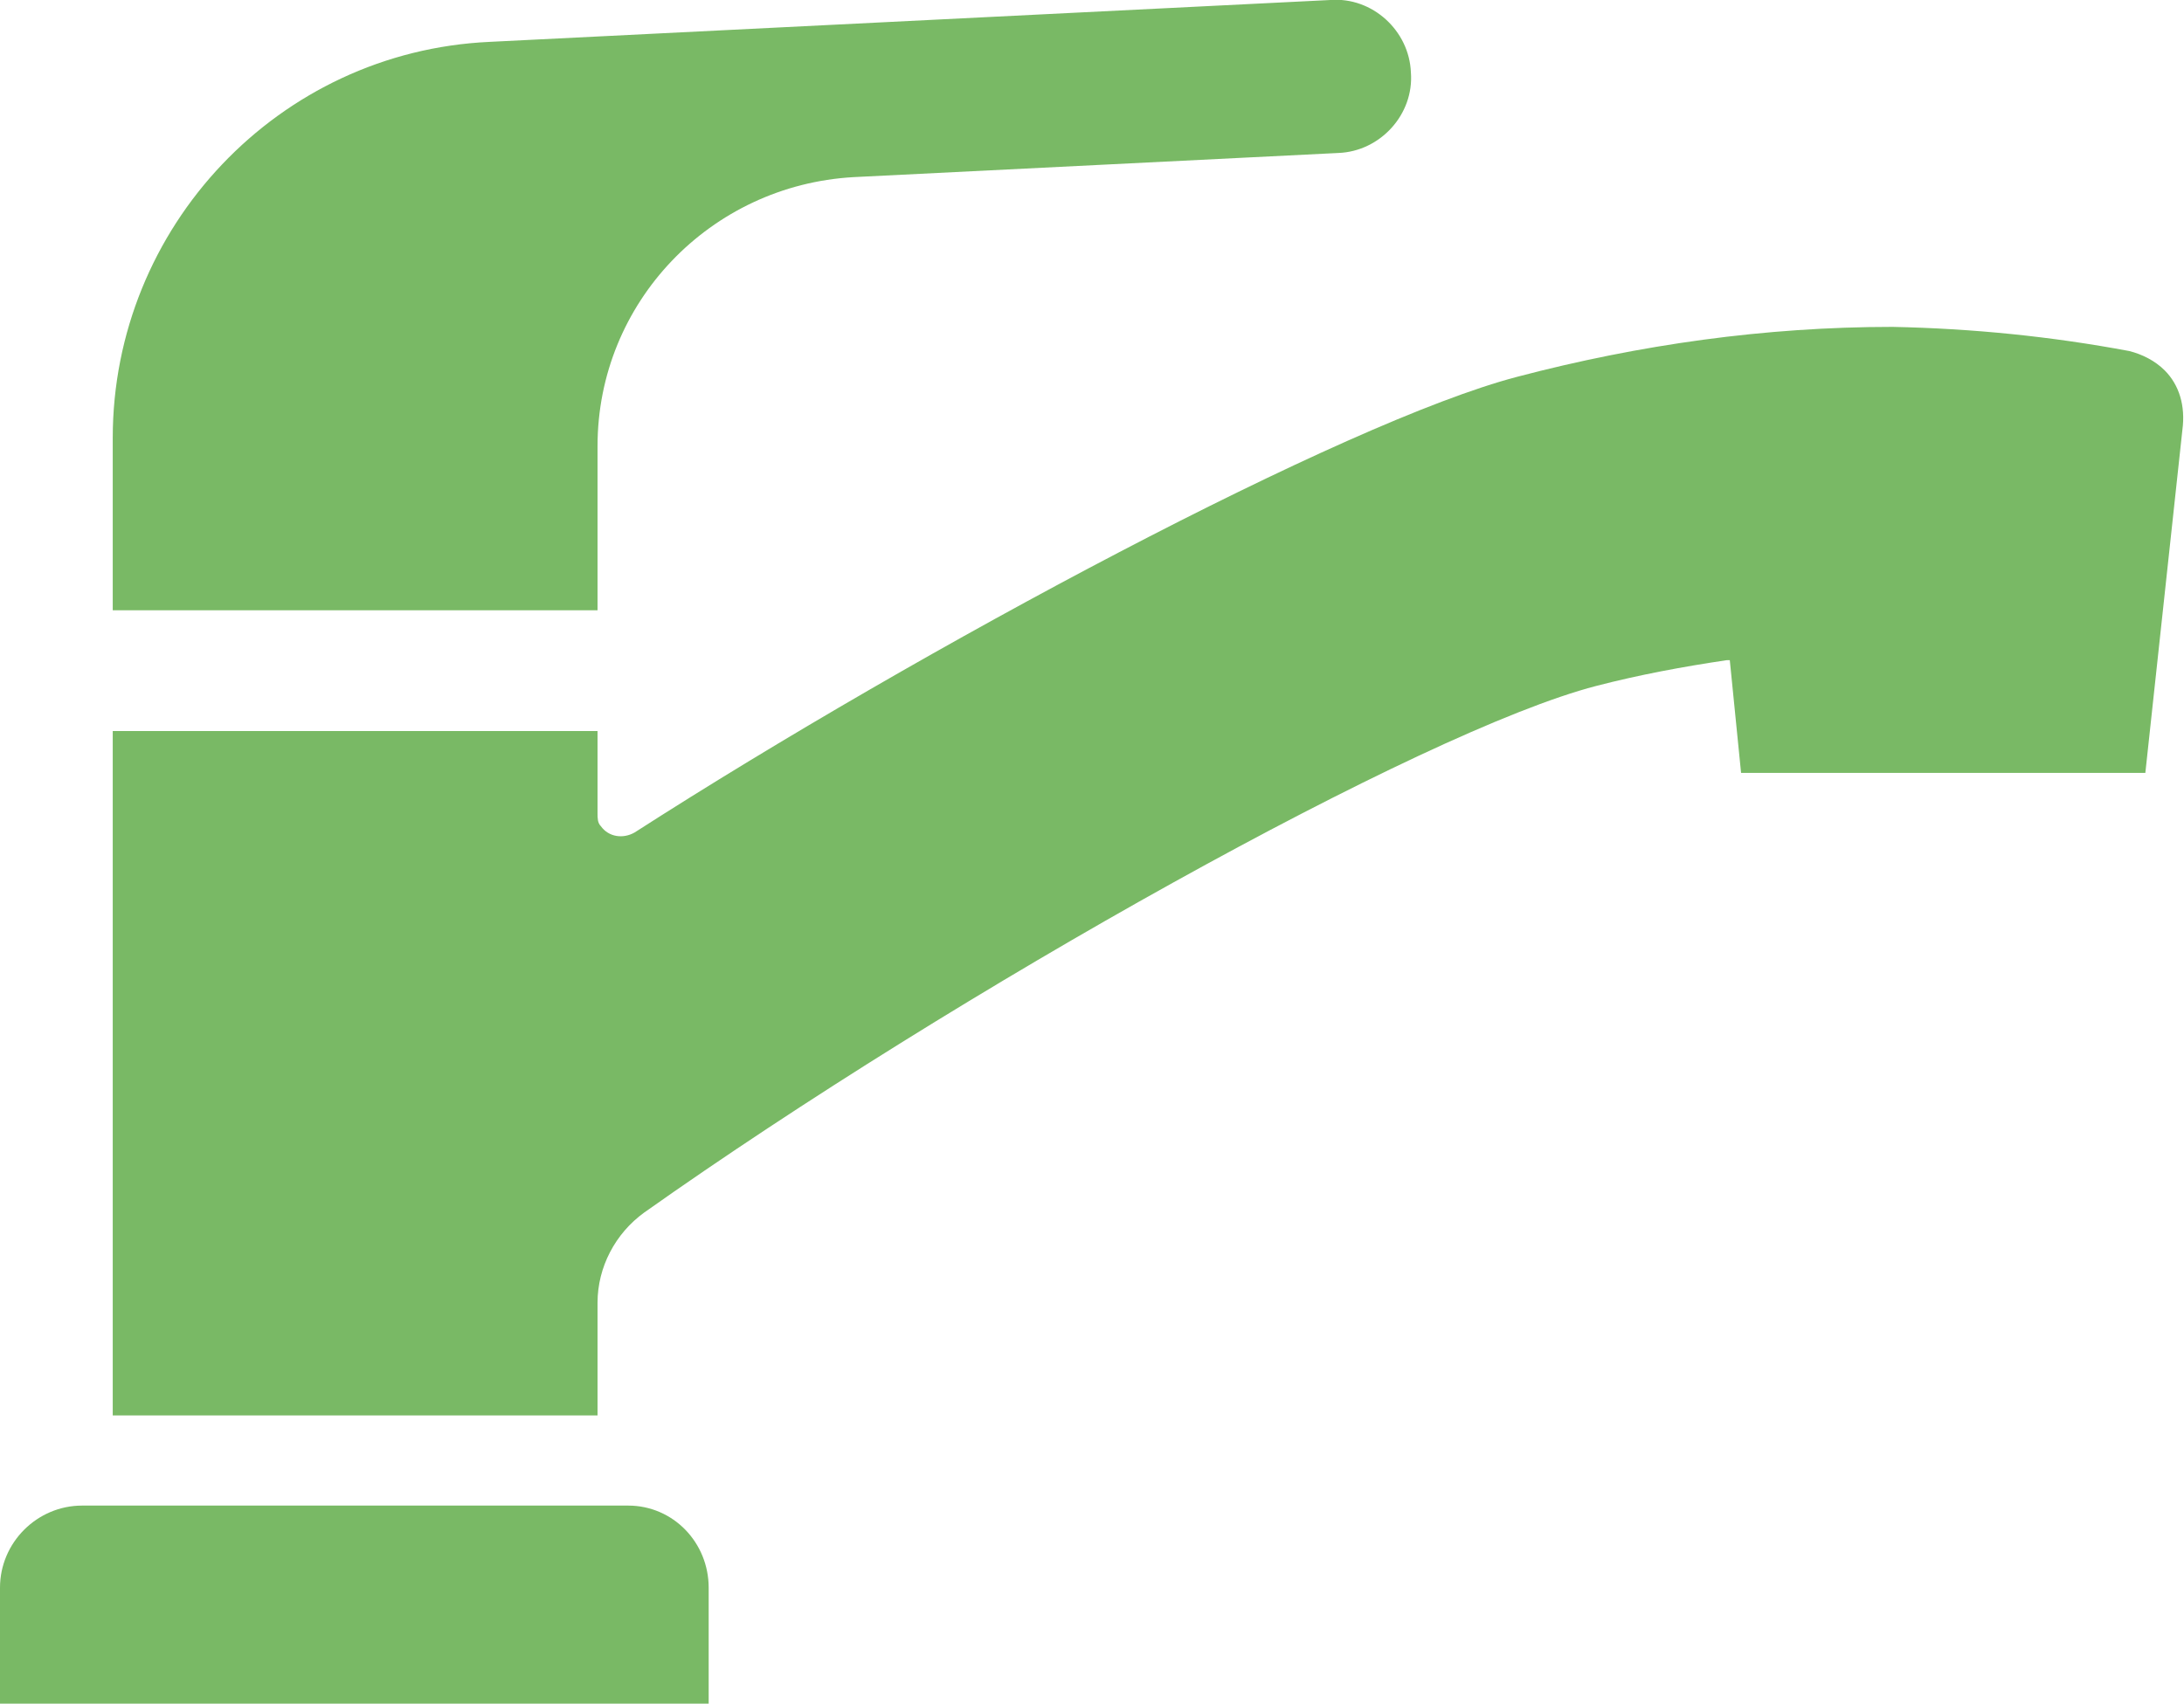 <?xml version="1.0" encoding="utf-8"?>
<!-- Generator: Adobe Illustrator 21.1.0, SVG Export Plug-In . SVG Version: 6.00 Build 0)  -->
<svg version="1.1" id="レイヤー_1" xmlns="http://www.w3.org/2000/svg" xmlns:xlink="http://www.w3.org/1999/xlink" x="0px"
	 y="0px" viewBox="0 0 135.6 105.8" style="enable-background:new 0 0 135.6 105.8;" xml:space="preserve">
<style type="text/css">
	.st0{fill:#79B965;}
</style>
<title>アセット 6</title>
<g id="レイヤー_2">
	<g id="コンテンツ">
		<path class="st0" d="M134.4,23c-0.6-0.6-1.4-1-2.2-1.2c-4.8-0.9-9.7-1.4-14.7-1.5c-7.9,0-15.7,1.1-23.3,3.1
			c-10.7,2.8-36.9,16.8-54.8,28.3c-0.7,0.4-1.6,0.3-2.1-0.4c-0.2-0.2-0.2-0.5-0.2-0.8v-5.1H7v42.5h30.1v-7c0-2.2,1.1-4.3,2.9-5.6
			c19.5-13.8,48.3-29.9,59.1-32.7c2.7-0.7,5.4-1.2,8.1-1.6h0.2l0.7,7h25.1l2.3-21.3C135.7,25.2,135.3,23.9,134.4,23z"/>
		<path class="st0" d="M39,93.5H5.1c-2.8,0-5.1,2.3-5.1,5.1l0,0v7.3h44v-7.3C44,95.8,41.8,93.5,39,93.5z"/>
		<path class="st0" d="M37.1,27.7c0-8.9,7-16.2,15.9-16.7l30.1-1.5c2.6-0.1,4.7-2.4,4.5-5c-0.1-2.6-2.4-4.7-5-4.5L30.4,2.6
			C17.3,3.2,7,14.1,7,27.2v10.7h30.1V27.7z"/>
	</g>
</g>
</svg>
